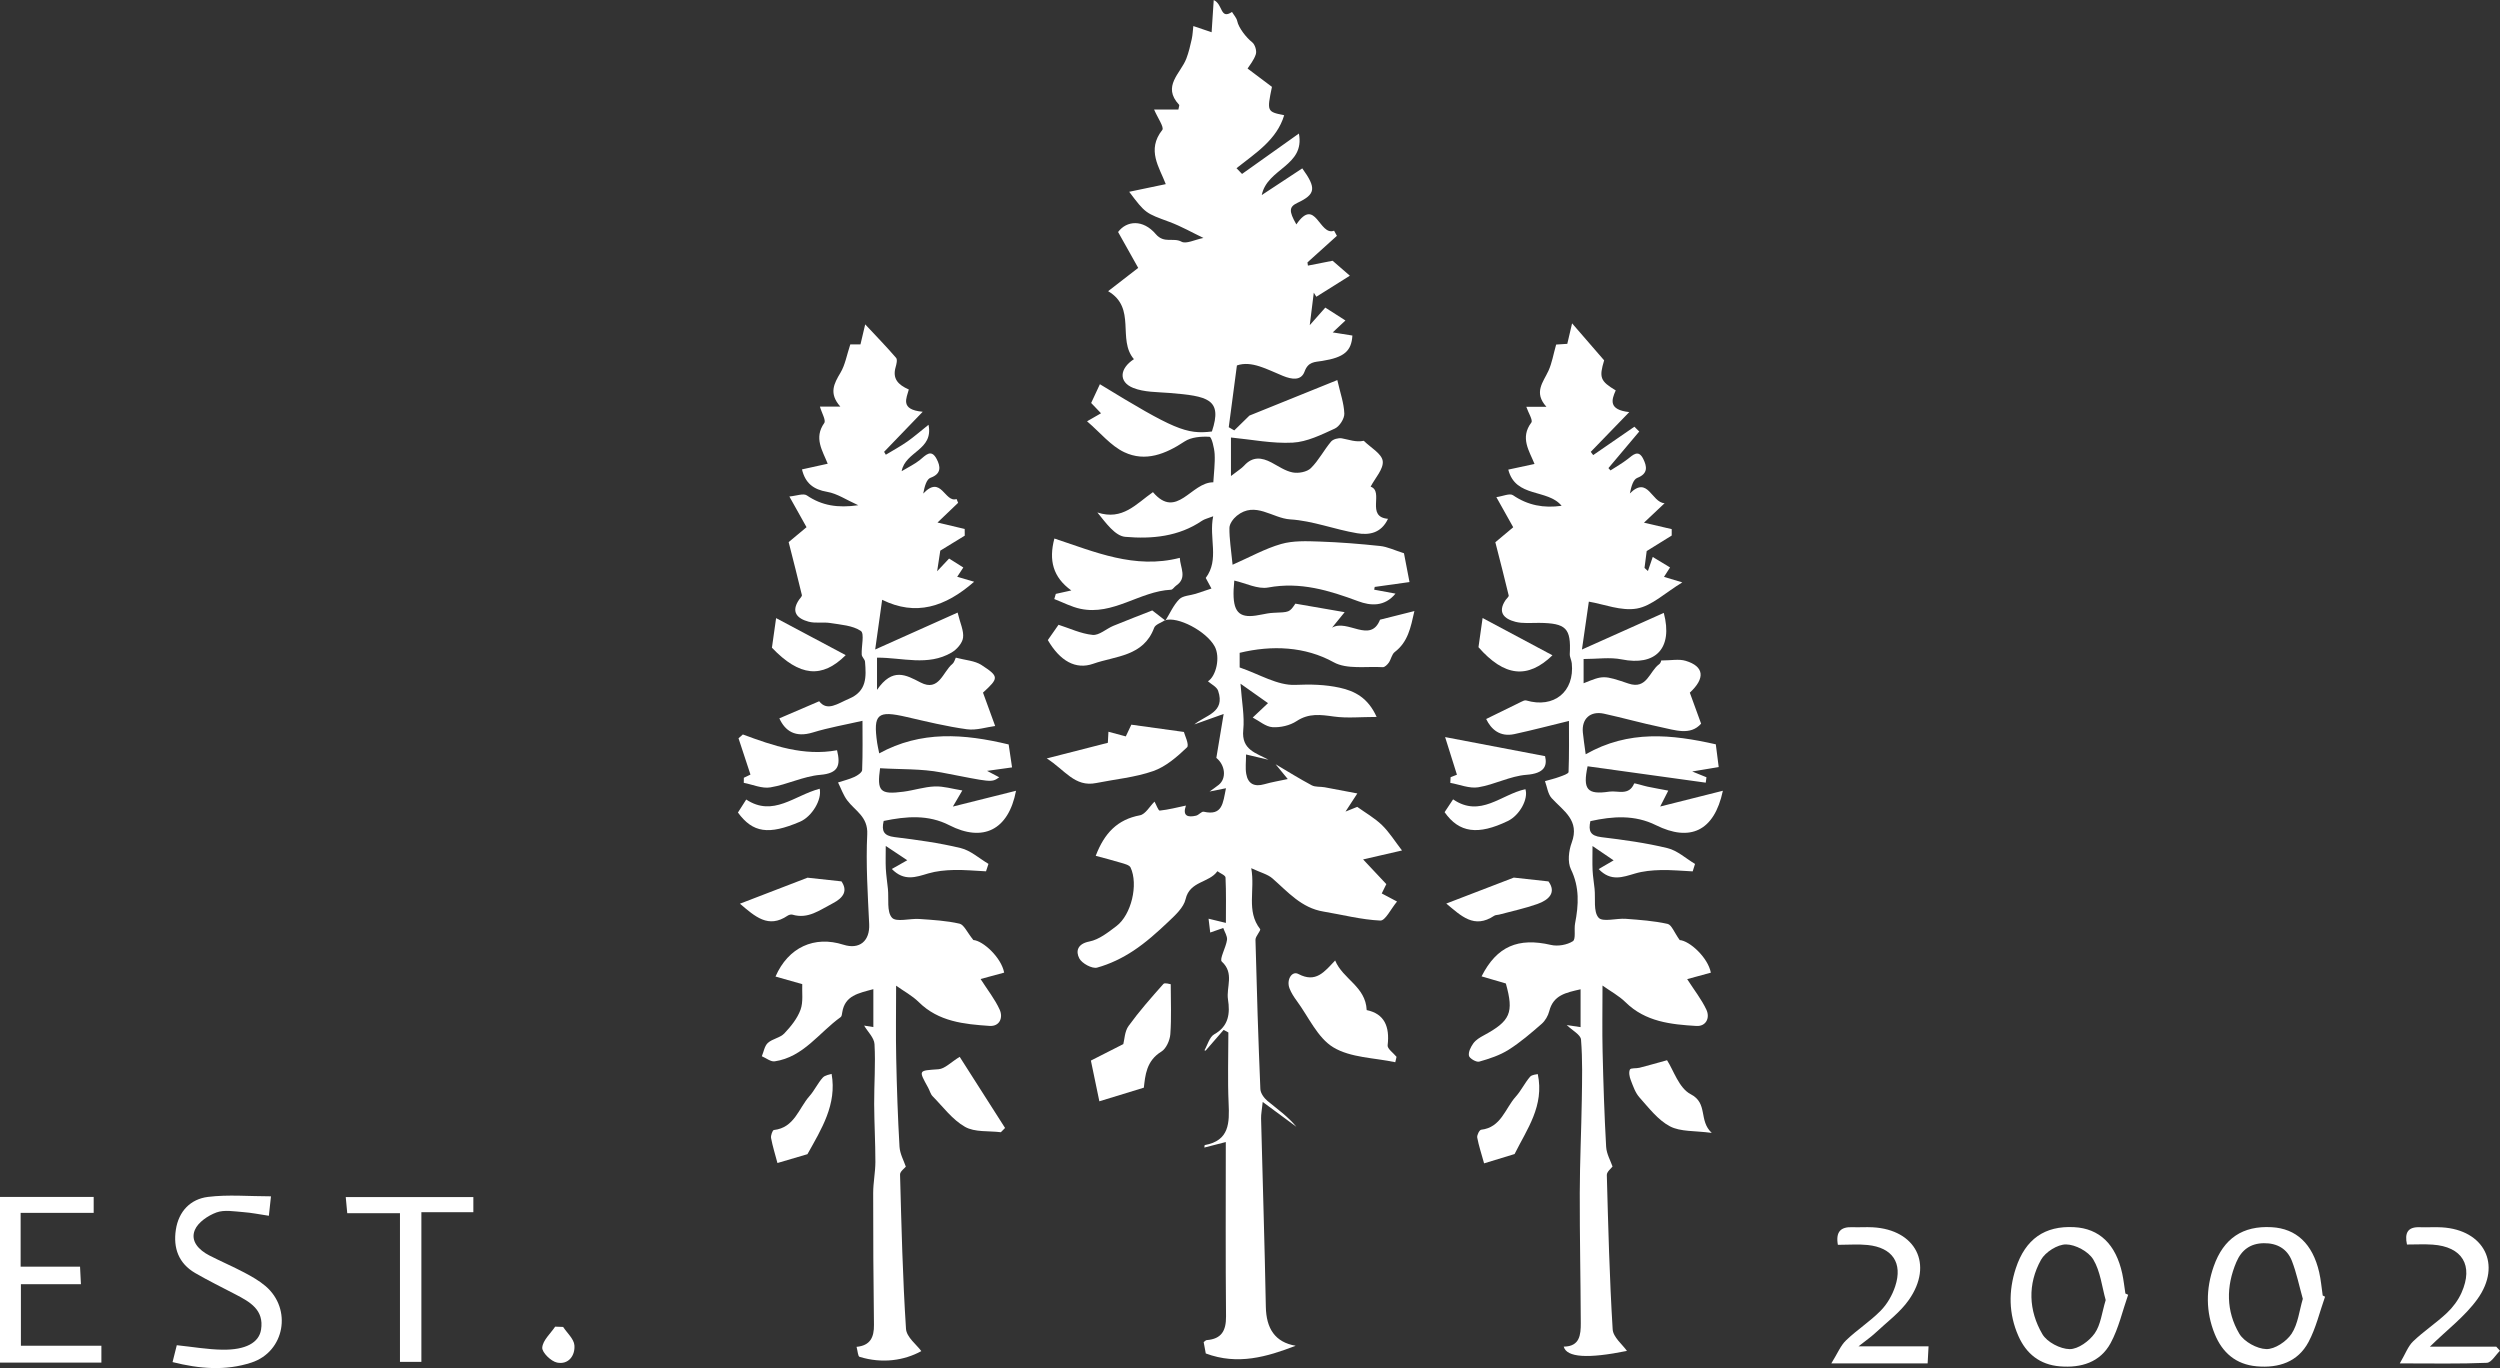 <?xml version="1.0" encoding="UTF-8"?> <svg xmlns="http://www.w3.org/2000/svg" id="Layer_2" data-name="Layer 2" viewBox="0 0 735.5 402.47"><rect x="0" y="0" width="735.5" height="402.47" fill="#333333" stroke="none"/> <defs> <style> .cls-1 { fill: #fff; stroke-width: 0px; } </style> </defs> <g id="Layer_1-2" data-name="Layer 1"> <g> <path class="cls-1" d="m375.28,224.84c3.53,2.09,7.02,4.27,10.64,6.2,1.06.56,2.51.34,3.77.57,2.95.53,5.9,1.11,9.64,1.82-1.45,2.22-2.2,3.38-3.48,5.34,1.72-.69,2.64-1.06,3.45-1.39,2.4,1.73,5.1,3.26,7.27,5.35,2.15,2.08,3.77,4.72,5.9,7.48-4.27.98-7.5,1.72-11.44,2.63,2.45,2.6,4.44,4.72,6.83,7.27-.19.39-.74,1.49-1.35,2.74,1.16.61,2.31,1.22,4.5,2.38-1.79,2.14-3.44,5.67-4.92,5.6-5.62-.26-11.19-1.73-16.79-2.66-6.42-1.07-10.4-5.76-14.93-9.73-1.4-1.23-3.46-1.71-6.25-3.02,1.18,6.59-1.53,12.55,2.6,17.9.33.43-1.38,2.1-1.36,3.17.37,14.64.83,29.28,1.44,43.92.05,1.21,1.09,2.65,2.09,3.48,2.9,2.41,6,4.56,8.51,7.62-3.07-2.27-6.14-4.53-9.91-7.32-.24,2.38-.51,3.63-.48,4.87.46,18.47,1.06,36.94,1.4,55.42.12,6.32,2.67,10.41,8.78,11.44-8.45,3.26-17,5.79-26.45,2.27-.12-.64-.37-2-.62-3.34.36-.25.61-.57.89-.59,4.38-.34,5.73-2.78,5.69-7.01-.16-16.95-.07-33.9-.07-51.26-1.9.49-4.06,1.04-6.31,1.62.05-.3.05-.71.13-.73,7.26-1.31,7.27-6.53,7.01-12.3-.31-6.93-.07-13.89-.07-20.83-.47-.25-.93-.5-1.4-.75-1.77,2.04-3.54,4.08-5.31,6.11-.11-.04-.22-.07-.33-.11.93-1.61,1.48-3.92,2.87-4.7,4.34-2.42,4.68-6.24,4.06-10.23-.57-3.66,1.94-7.73-1.83-11.18-.76-.7,1.24-4.15,1.54-6.39.14-1.09-.71-2.32-1.11-3.49-1.26.44-2.52.88-3.83,1.34-.1-.85-.28-2.34-.49-4.07,1.33.32,2.89.7,5.1,1.24,0-4.63.1-9-.11-13.36-.03-.65-1.56-1.23-2.39-1.85-2.41,3.47-8.13,2.86-9.35,8.21-.57,2.49-3.06,4.74-5.09,6.67-3.23,3.06-6.59,6.09-10.29,8.53-3.25,2.15-6.92,3.92-10.65,4.95-1.47.4-4.49-1.23-5.26-2.73-1.05-2.03-.6-4.26,2.98-4.95,2.84-.55,5.51-2.69,7.95-4.53,4.39-3.31,6.5-12.23,4.17-17.23-.35-.75-1.8-1.09-2.8-1.39-2.44-.75-4.92-1.36-7.46-2.05,2.57-6.74,6.42-10.69,13.02-11.93,1.62-.31,2.86-2.63,4.28-4.02.52.92,1.12,2.68,1.54,2.64,2.59-.27,5.14-.94,7.7-1.48-1.06,3.06.52,3.55,2.99,2.97.81-.19,1.63-1.31,2.25-1.16,5.54,1.26,5.64-2.5,6.54-6.91-2.11.42-3.47.7-4.83.97.91-.66,1.84-1.28,2.71-1.98,2.31-1.85,1.95-5.75-.71-7.92.65-3.89,1.3-7.78,2.15-12.92-3.96,1.41-6.29,2.24-8.62,3.08,3.32-2.77,9.17-3.47,7-9.88-.4-1.19-2.04-1.95-3-2.81,2.41-1.51,3.71-7.09,1.97-10.28-2.45-4.47-10.9-8.91-14.6-7.67l.11.12c1.33-2.14,2.36-4.57,4.09-6.32,1.07-1.07,3.2-1.08,4.84-1.6,1.55-.49,3.08-1.02,4.62-1.54-.71-1.32-1.42-2.64-1.68-3.12,4.08-5.38.87-11.78,2.19-18.14-1.59.62-2.53.81-3.26,1.3-6.88,4.71-14.83,5.43-22.62,4.75-2.98-.26-5.66-4.06-8.19-7.17,7.45,2.46,11.42-2.56,16.35-5.98,7.01,8.24,11.24-2.97,17.76-2.89.15-2.76.54-5.55.39-8.31-.1-1.8-.89-5.05-1.51-5.08-2.44-.14-5.38.08-7.33,1.37-5.59,3.71-11.54,6.1-17.75,3.16-3.97-1.88-7.01-5.71-10.95-9.09,1.68-.97,2.8-1.61,4.11-2.36-1.12-1.17-2.03-2.12-2.9-3.03.9-1.92,1.73-3.72,2.57-5.52,21.73,13.28,25.43,14.83,32.95,13.91,3.22-9.58-1.24-10.42-12.52-11.34-3.58-.29-7.4-.19-10.63-1.48-4.32-1.73-4.07-5.68.21-8.46-4.99-5.81.85-15.04-7.59-20,3.29-2.55,5.76-4.46,8.85-6.85-1.61-2.88-3.76-6.7-5.92-10.56,2.52-3.37,7.33-3.78,11.08.61,2.47,2.9,5.18.92,7.57,2.24,1.37.76,3.9-.59,6.46-1.1-3.28-1.57-6.53-3.43-10-4.72-6.98-2.58-7.03-2.45-11.84-8.86,3.72-.78,7.16-1.5,10.76-2.25-1.86-4.92-5.71-10.03-1.02-15.95.61-.77-1.4-3.6-2.41-5.99h7.14c.13-.79.35-1.26.22-1.4-5.12-5.47.45-9.22,2.13-13.61.7-1.84,1.15-3.79,1.58-5.71.28-1.26.32-2.57.47-3.85,1.74.59,3.49,1.18,5.38,1.82.14-2.15.36-5.48.62-9.46,2.75,1.17,1.83,5.87,5.38,3.49.53.9,1.34,1.74,1.54,2.7.4,1.98,2.69,4.89,4.39,6.22.83.64,1.4,2.52,1.08,3.52-.56,1.77-1.88,3.31-2.43,4.21,2.28,1.72,4.62,3.47,7.17,5.39-1.5,7.25-1.48,7.32,3.6,8.35-2.19,7.28-8.47,11.16-14.03,15.58.54.56,1.09,1.12,1.63,1.69,5.49-3.9,10.98-7.8,16.73-11.89,1.83,9.62-9.3,10.18-10.93,18.1,4.36-2.87,8.15-5.37,11.92-7.85,4.23,5.85,3.92,7.62-1.41,10.14-2.47,1.17-2.59,2.4-.33,6.35,5.67-8.32,6.72,3.53,11.1,1.85.28.5.55,1.01.83,1.51-2.89,2.6-5.77,5.21-8.66,7.81.04.32.09.63.13.95,2.3-.45,4.59-.9,7.27-1.43,1.07.93,2.62,2.28,5.07,4.4-3.49,2.19-6.68,4.19-9.86,6.19-.25-.4-.5-.8-.75-1.2-.35,2.81-.7,5.63-1.19,9.56,1.98-2.23,3.34-3.77,4.58-5.17,2.05,1.31,3.84,2.46,5.92,3.79-1.01.95-2.02,1.9-3.74,3.51,2.44.39,4.11.65,5.79.92-.28,4.56-2.39,6.44-8.9,7.47-2.2.35-4.1.19-5.17,3.12-1.01,2.78-3.75,2.34-6.35,1.29-4.65-1.89-9.25-4.58-13.56-3.08-.86,6.5-1.63,12.34-2.4,18.17.54.31,1.08.63,1.62.94,1.72-1.68,3.43-3.36,4.46-4.36,8.96-3.62,17.25-6.97,25.86-10.45.86,3.8,1.96,6.82,2.06,9.87.05,1.48-1.42,3.77-2.79,4.4-3.96,1.81-8.18,3.92-12.39,4.14-6.02.32-12.13-.93-18.17-1.51v11.33c1.98-1.55,3.09-2.19,3.91-3.09,2.45-2.7,5.11-2.41,8-.89,2.05,1.08,4.07,2.52,6.27,2.93,1.68.32,4.18-.14,5.32-1.26,2.31-2.27,3.84-5.31,5.95-7.82.61-.72,2.16-1.13,3.15-.96,2.1.37,4.11,1.22,6.48.73,1.98,1.97,5.28,3.77,5.57,5.95.3,2.33-2.26,5.03-3.56,7.54,4.04,1.4-1.53,8.9,5.11,9.46-2.05,4.36-5.7,4.81-9.09,4.24-6.61-1.1-13.06-3.67-19.67-4.07-5.25-.32-10.3-5.44-15.71-1.07-1.05.85-2.17,2.36-2.18,3.58-.04,3.26.51,6.53.93,10.83,5.16-2.27,9.56-4.75,14.28-6.1,3.54-1.01,7.5-.85,11.26-.72,5.97.2,11.94.68,17.89,1.31,2.13.23,4.18,1.24,6.99,2.13.39,2.01.95,4.95,1.63,8.48-3.5.49-6.87.96-10.24,1.43l-.15.81c1.91.35,3.81.71,6.27,1.16-3.25,3.97-7.44,3.55-10.91,2.26-8.63-3.21-17.08-5.81-26.55-4.06-3.07.57-6.59-1.28-9.97-2.04-.78,7.74.44,10.49,4.64,10.44,2.28-.02,4.55-.85,6.84-.95,4.73-.2,4.74-.1,6.49-2.7,4.88.84,9.39,1.62,14.5,2.51-1.2,1.48-2.45,3.02-3.71,4.56,4.5-2.67,11.3,4.78,14.12-2.35,3.47-.87,6.32-1.59,10.11-2.54-1.1,4.94-1.91,9.09-5.78,12.05-.87.66-1.07,2.14-1.75,3.12-.42.59-1.2,1.38-1.77,1.34-4.88-.29-10.55.71-14.45-1.45-8.38-4.64-18.16-5.08-27.66-2.77v4.3c5.81,1.99,11.15,5.35,16.33,5.13,4.52-.2,8.8-.11,13.1.83,4.45.98,8.34,2.97,10.87,8.6-4.7,0-8.71.42-12.59-.12-3.88-.54-7.35-1.04-10.95,1.34-1.95,1.29-4.75,1.94-7.1,1.79-1.99-.13-3.89-1.83-5.82-2.83,1.39-1.31,2.77-2.62,4.5-4.24-1.87-1.32-4.36-3.09-8.09-5.72.37,5.31,1.22,9.53.81,13.62-.59,5.93,3.89,6.77,7.43,8.76-2.04-.48-4.07-.96-6.61-1.56,0,2.17-.24,3.97.05,5.69.51,2.98,2.41,3.9,5.34,3.06,2.24-.64,4.56-1.02,6.88-1.52-1.08-1.31-2.31-2.82-3.55-4.32Z"></path> <path class="cls-1" d="m466.5,221.91c12.69-7.22,25.35-5.85,38.29-2.93.26,2.05.54,4.23.85,6.68-2.43.41-4.49.75-7.79,1.31,2.11.86,3.15,1.28,4.19,1.7l-.21,1.59c-11.58-1.61-23.16-3.21-34.76-4.82-1.45,6.83-.15,8.43,6.39,7.46,2.46-.37,5.76,1.33,7.31-2.39.08-.2,2.55.63,3.92.92,1.92.4,3.85.74,6.12,1.17-.54,1.07-1.13,2.21-2.38,4.68,6.81-1.71,12.55-3.16,18.44-4.64-2.55,12.04-9.77,15.04-19.67,10.14-6.25-3.1-12.66-2.67-19.31-1.2-.63,2.89-.03,4.32,3.21,4.71,6.53.79,13.09,1.68,19.47,3.23,2.91.7,5.42,3.05,8.11,4.65-.23.73-.46,1.46-.69,2.19-3.15-.15-6.31-.46-9.46-.38-2.51.06-5.1.3-7.5,1.01-3.63,1.06-7.11,2.45-10.7-1.31,1.65-.96,2.79-1.63,4.4-2.56-2.01-1.37-3.74-2.54-6.21-4.22,0,2.8-.08,4.98.02,7.15.09,1.83.41,3.64.59,5.46.3,2.91-.4,6.68,1.17,8.47,1.21,1.38,5.26.13,8.03.34,4.11.31,8.26.6,12.27,1.49,1.19.26,1.94,2.49,3.57,4.76,2.92.22,8.3,5.11,9.17,9.59-2.27.62-4.55,1.24-6.97,1.9,2.08,3.24,4.21,5.93,5.64,8.96,1.16,2.46-.11,4.98-2.91,4.82-7.51-.45-15.01-1.21-20.87-6.99-1.92-1.89-4.4-3.21-6.77-4.9,0,7.03-.12,13.27.03,19.5.22,9.32.52,18.64,1.04,27.94.12,2.11,1.32,4.15,1.88,5.8-.4.57-1.71,1.55-1.68,2.5.41,15.14.79,30.28,1.72,45.4.14,2.34,2.93,4.51,4.2,6.35q-17.32,3.52-18.6-1.26c4.76-.04,5.03-3.52,5.02-6.94-.05-12.76-.33-25.52-.3-38.28.02-9.13.46-18.27.6-27.4.09-5.91.24-11.83-.23-17.71-.11-1.43-2.54-2.67-4.21-4.28,1.47.22,2.61.39,4.08.61v-11.13c-4.34,1-8.02,1.69-9.22,6.45-.34,1.35-1.19,2.81-2.23,3.72-3.11,2.71-6.27,5.44-9.74,7.63-2.59,1.63-5.65,2.64-8.63,3.48-.84.24-2.86-.93-3.02-1.72-.23-1.11.55-2.64,1.31-3.69.71-.97,1.89-1.69,2.99-2.28,7.91-4.27,8.96-6.68,6.55-15.3-2.39-.7-4.72-1.38-7.14-2.09,4.49-8.89,10.82-11.48,20.41-9.25,2.02.47,4.74,0,6.44-1.09.95-.61.31-3.46.66-5.25,1.05-5.43,1.35-10.62-1.23-15.93-1.02-2.1-.64-5.45.23-7.8,2.46-6.61-2.45-9.35-5.89-13.11-1.13-1.24-1.34-3.32-1.97-5.01,1.42-.41,2.86-.74,4.24-1.25.98-.36,2.68-.91,2.7-1.43.2-5.18.12-10.38.12-15.03-5.4,1.31-10.7,2.71-16.05,3.87-4.27.92-6.85-1.41-8.31-4.44,3.49-1.71,6.87-3.39,10.28-5.04.47-.23,1.08-.55,1.5-.42,8.16,2.4,14.27-2.55,13.41-10.94-.09-.92-.63-1.82-.59-2.72.4-7.6-1.05-9.08-9.05-9.16-2.32-.02-4.74.25-6.93-.31-3.28-.84-5.4-2.74-2.88-6.44.31-.45.98-.97.89-1.32-1.18-4.96-2.46-9.89-3.93-15.65,1.16-.97,3.01-2.52,5.26-4.41-1.27-2.26-2.87-5.12-4.96-8.86,1.89-.26,3.94-1.22,4.89-.57,4.39,3.01,9.09,3.85,14.31,3.12-4.12-5.06-13.56-2.26-15.69-10.65,2.51-.54,5-1.08,7.72-1.66-1.52-3.82-4.33-7.68-.94-12.18.53-.7-.87-2.84-1.48-4.64h5.92c-3.85-4.24-.92-7.26.61-10.62,1.01-2.22,1.41-4.71,2.25-7.69.52-.03,1.89-.12,3.28-.21.4-1.72.77-3.28,1.41-6.03,3.53,4.07,6.44,7.43,9.43,10.89-1.52,5.06-1.16,6.1,3.41,8.84-1.24,2.77-2.21,5.7,3.98,6.38-4.39,4.53-7.86,8.12-11.33,11.7.24.32.48.64.72.95,4.04-2.78,8.08-5.57,12.12-8.35.48.47.95.94,1.43,1.41-3.02,3.59-6.04,7.18-9.07,10.77.21.23.41.45.61.68,1.68-1.1,3.45-2.09,5.03-3.32,1.61-1.26,3.19-2.93,4.61-.06,1.08,2.19,1.49,4.31-1.75,5.57-1.17.45-1.76,2.41-2.19,4.58,5.36-5.33,6.33,2.66,10.22,2.88-2.05,1.93-4.1,3.86-6.07,5.72,2.73.64,5.44,1.27,8.16,1.9,0,.63,0,1.26,0,1.89-2.2,1.36-4.4,2.73-7.36,4.56-.11.86-.37,2.91-.64,4.96.33.31.66.62,1,.92.49-1.43.98-2.85,1.42-4.14,2.26,1.37,3.6,2.17,5.09,3.08-.51.79-1.01,1.58-1.78,2.78,1.33.4,2.49.75,5.39,1.62-5.11,3.1-8.96,6.9-13.35,7.69-4.58.82-9.68-1.27-14.15-2.03-.7,4.86-1.34,9.29-2.03,14.09,8.4-3.76,16.17-7.24,24.08-10.78,2.78,10.56-2.51,15.67-12.38,13.68-3.48-.7-7.22-.11-11.21-.11v7.13c5.79-2.33,5.81-2.41,13.2.09,5.45,1.85,6.14-3.62,9.03-5.69.55-.39.68-1.36.56-1.1,2.95,0,5.25-.5,7.23.1,5.48,1.65,5.81,5.13,1.23,9.37,1.05,2.87,2.07,5.7,3.32,9.12-3.14,3.58-7.66,1.89-11.91,1.01-5.58-1.16-11.07-2.72-16.64-3.94-4.04-.89-6.63,1.48-6.24,5.52.17,1.81.46,3.6.84,6.45Z"></path> <path class="cls-1" d="m271.05,397.5c-5.02,2.76-11.49,3.74-18.17,1.68-.49-.15-.54-1.72-.88-2.94,4.03-.37,5.17-2.82,5.12-6.47-.17-12.92-.24-25.85-.23-38.77,0-3.05.64-6.09.65-9.14,0-5.68-.33-11.37-.36-17.05-.02-5.88.43-11.77.1-17.62-.1-1.89-2.01-3.67-3.06-5.46.32.05,1.36.22,2.72.43v-11.15c-4.43,1.21-8.36,1.87-9.15,6.82-.08.49-.13,1.17-.46,1.4-6.35,4.54-10.95,11.76-19.42,13.02-1.16.17-2.51-.97-3.78-1.5.56-1.34.8-3.04,1.77-3.92,1.35-1.23,3.62-1.5,4.84-2.79,1.92-2.03,3.83-4.39,4.77-6.96.85-2.33.4-5.14.51-7.55-3.14-.89-5.48-1.55-7.87-2.23,3.77-8.62,11.43-12.09,19.97-9.37,4.77,1.52,7.83-1.11,7.59-6.06-.41-8.8-1-17.64-.57-26.42.26-5.21-3.59-6.89-5.91-10.01-1.15-1.55-1.8-3.48-2.68-5.24,1.62-.53,3.3-.93,4.84-1.64.9-.42,2.22-1.3,2.25-2.02.2-4.96.1-9.92.1-14.48-4.93,1.13-9.86,1.98-14.6,3.43-5.19,1.59-8.14-.42-9.86-4.15,3.85-1.65,7.52-3.22,11.72-5.03,2.39,3.08,5.4.69,8.78-.74,5.31-2.24,5.06-6.48,4.71-10.9-.06-.71-.93-1.37-.97-2.07-.14-2.41.86-6.22-.27-6.98-2.41-1.62-5.86-1.82-8.93-2.32-2.11-.35-4.4.15-6.43-.4-3.32-.9-5.3-2.85-2.79-6.49.31-.44.9-.99.81-1.35-1.18-4.96-2.45-9.9-3.89-15.57,1.24-1.04,3.1-2.59,5.26-4.39-1.33-2.37-2.93-5.24-5.05-9.03,2.08-.18,4.12-1.01,5.13-.33,4.4,3.01,9.1,3.77,15.14,2.9-3.5-1.57-6.2-3.43-9.12-3.93-4.07-.69-6.46-2.55-7.44-6.61,2.48-.55,4.95-1.1,7.57-1.67-1.53-3.86-4.13-7.57-1.02-11.97.57-.8-.72-2.91-1.27-4.83h6.01c-3.46-3.89-1.87-6.77.03-9.96,1.39-2.32,1.85-5.2,2.9-8.35h2.99c.42-1.78.82-3.46,1.39-5.89,3.36,3.6,6.33,6.64,9.09,9.86.44.51.11,1.85-.14,2.73-.96,3.36.66,5.16,3.88,6.57-.61,2.47-2.75,5.94,4.09,6.55-4.42,4.59-7.89,8.19-11.36,11.79.17.28.34.56.51.85,2.11-1.28,4.29-2.45,6.3-3.86,2.03-1.42,3.89-3.07,6.26-4.95,1.51,7.51-6.81,7.76-7.91,13.66,2.09-1.26,3.87-2.09,5.35-3.29,1.71-1.38,3.33-3.41,4.96-.29,1.1,2.11,1.5,4.32-1.81,5.51-1.15.42-1.73,2.43-2.15,4.65,5.35-5.68,6.29,2.82,9.81,1.6.15.37.31.74.46,1.12-2.04,1.95-4.07,3.89-6.07,5.8,2.65.63,5.33,1.26,8,1.89,0,.66.01,1.31.02,1.97-2.21,1.35-4.42,2.71-7.2,4.41-.16,1.07-.47,3.1-.92,6.06,1.57-1.67,2.52-2.68,3.51-3.74,1.44.91,2.76,1.74,4.19,2.64-.52.78-1.03,1.57-1.8,2.73,1.41.41,2.57.75,4.98,1.46-8.57,7.49-17.18,10.17-27.06,5.31-.76,5.45-1.39,9.87-2.05,14.62,8.48-3.8,16.28-7.29,24.25-10.86.76,3.16,1.88,5.38,1.6,7.42-.22,1.6-1.86,3.46-3.38,4.34-6.95,4.07-14.45,1.46-21.93,1.5v9.48c4.59-6.67,8.49-4.41,12.82-2.17,5.43,2.81,6.53-3.12,9.36-5.47.55-.45.74-1.34,1-1.84,2.78.75,5.56.87,7.56,2.17,5.23,3.41,5.11,3.83.44,8.12,1.05,2.88,2.08,5.7,3.58,9.82-2.54.33-5.52,1.34-8.31.96-5.98-.82-11.87-2.26-17.76-3.62-8.56-1.98-9.85-.91-8.65,7.61.11.8.31,1.6.61,3.1,12.29-6.73,24.92-5.78,38.08-2.62.29,1.95.63,4.23,1,6.75-2.51.35-4.46.62-7.35,1.02,1.67.88,2.62,1.39,3.58,1.89-2.35,1.66-2.3,1.41-17.06-1.43-5.85-1.13-11.97-.86-18-1.24-.94,6.78-.04,7.81,6.84,6.91,3.1-.4,6.15-1.43,9.24-1.55,2.57-.1,5.17.71,8.12,1.18-.64,1.1-1.32,2.25-2.78,4.74,6.96-1.74,12.7-3.18,18.58-4.65-2.23,11.65-9.78,15.19-19.63,10.14-6.21-3.18-12.66-2.64-19.31-1.26-.67,2.93-.03,4.35,3.19,4.75,6.53.8,13.09,1.69,19.47,3.23,2.93.71,5.46,3.05,8.17,4.65-.24.73-.48,1.46-.72,2.19-3.16-.15-6.33-.47-9.49-.39-2.51.06-5.11.31-7.5,1.01-3.63,1.08-7.1,2.41-10.72-1.31,1.68-.95,2.84-1.61,4.54-2.57-2.05-1.36-3.79-2.52-6.33-4.21,0,2.66-.08,4.67.02,6.68.11,1.99.41,3.97.62,5.96.3,2.92-.39,6.71,1.19,8.47,1.26,1.4,5.29.18,8.07.38,3.96.28,7.97.5,11.81,1.38,1.31.3,2.19,2.49,4.06,4.81,2.8.19,8.21,5.09,9.07,9.59-2.28.62-4.56,1.23-6.94,1.88,2.08,3.26,4.23,5.96,5.61,9,1.09,2.4-.02,5-2.96,4.8-7.49-.51-15-1.23-20.85-7.02-1.91-1.89-4.4-3.21-6.65-4.82,0,7.62-.12,14.53.03,21.43.18,8.65.47,17.31.97,25.94.12,2.11,1.29,4.17,1.86,5.88-.34.45-1.72,1.4-1.7,2.32.41,15.14.77,30.29,1.75,45.4.16,2.45,3.18,4.71,4.49,6.52Z"></path> <path class="cls-1" d="m0,400.86v-48.73h27.56v4.69H6.07v15.83h17.48c.09,1.83.16,3.26.26,5.16H6.15v18.11h23.68v4.95H0Z"></path> <path class="cls-1" d="m50.77,400.71c.48-1.93.88-3.5,1.24-4.95,4.64.48,9.03,1.26,13.43,1.32,6.83.1,10.75-2.06,11.36-5.88.94-5.86-3.27-8.17-7.5-10.38-3.97-2.08-8-4.04-11.87-6.29-4.88-2.84-6.52-7.34-5.69-12.78.84-5.43,4.33-8.98,9.44-9.62,5.94-.74,12.05-.17,18.54-.17-.24,2.21-.41,3.78-.62,5.72-2.76-.41-5.16-.91-7.57-1.08-2.63-.19-5.54-.75-7.87.11-2.48.92-5.4,2.89-6.34,5.15-1.38,3.3,1.22,5.91,4.24,7.48,3.39,1.75,6.92,3.25,10.29,5.03,2.19,1.16,4.41,2.41,6.28,4.01,7.88,6.73,5.64,19.26-4.13,22.48-7.6,2.5-15.33,1.86-23.23-.13Z"></path> <path class="cls-1" d="m626.1,380.92c-1.67,4.77-2.78,9.85-5.16,14.23-3.07,5.65-8.66,7.35-14.94,6.83-5.9-.49-9.88-3.71-12.19-8.93-2.87-6.49-2.95-13.23-.75-19.94,2.82-8.59,8.52-12.54,17.15-12.08,7.43.39,12.26,5.01,14.15,13.64.42,1.93.62,3.92.93,5.88.27.12.54.25.81.37Zm-6.61,1.54c-1.1-3.89-1.54-8.43-3.66-11.94-1.42-2.34-5.23-4.38-7.99-4.41-2.51-.03-6.11,2.25-7.38,4.54-3.97,7.13-3.66,14.91.41,21.86,1.37,2.34,5.26,4.37,8.02,4.4,2.5.02,5.76-2.36,7.36-4.62,1.8-2.55,2.12-6.14,3.25-9.83Z"></path> <path class="cls-1" d="m684.03,381.5c-1.58,4.46-2.66,9.19-4.86,13.31-3.14,5.89-8.77,7.73-15.25,7.16-6.11-.54-10.1-4.01-12.33-9.46-2.68-6.56-2.65-13.31-.31-19.96,2.9-8.25,8.56-11.99,17.05-11.51,7.24.41,12.03,4.88,13.97,13.24.52,2.24.7,4.57,1.04,6.85.23.12.46.25.7.37Zm-6.54.62c-1.09-3.89-1.85-7.64-3.21-11.15-1.39-3.58-4.37-5.28-8.29-5.22-3.94.06-6.54,1.99-8.06,5.56-3.05,7.17-3.02,14.46.87,21.06,1.39,2.36,5.2,4.46,7.96,4.53,2.5.06,5.92-2.24,7.42-4.5,1.9-2.89,2.27-6.78,3.31-10.29Z"></path> <path class="cls-1" d="m347.1,164.14c.13,2.9,2.27,5.89-1.08,8.15-.54.37-.99,1.19-1.52,1.21-9.2.44-16.99,7.66-26.64,5.61-2.65-.56-5.13-1.89-7.69-2.87.15-.51.3-1.01.45-1.52,1.19-.26,2.38-.52,4.56-1.01-5.37-3.87-6.69-8.82-4.98-15.28,11.85,3.91,23.61,9.11,36.89,5.69Z"></path> <path class="cls-1" d="m410.5,312.51c-6.16-1.33-13.12-1.3-18.23-4.38-4.64-2.8-7.27-8.94-10.74-13.65-.84-1.14-1.64-2.37-2.15-3.68-.99-2.54.7-5.26,2.59-4.26,5.17,2.73,7.64-.61,10.83-3.97,2.28,5.54,8.96,7.61,9.28,14.6,5.21,1.07,6.82,4.86,6.16,10.36-.12,1.01,1.7,2.25,2.62,3.39-.12.53-.25,1.06-.37,1.59Z"></path> <path class="cls-1" d="m139.26,352.18v4.44h-15.29v44.04h-6.3v-43.74h-15.51c-.15-1.56-.27-2.93-.44-4.74h37.54Z"></path> <path class="cls-1" d="m540.7,366.23c-.68-3.86.85-5.33,4.28-5.19,1.99.08,4-.08,5.99.03,12.67.7,17.92,10.91,10.63,21.34-2.61,3.74-6.52,6.58-9.9,9.76-1.27,1.19-2.72,2.18-4.94,3.93h20.62c-.09,1.79-.17,3.19-.27,5.02h-28.34c1.83-2.94,2.72-5.24,4.34-6.79,3.22-3.1,7.08-5.56,10.21-8.75,1.9-1.93,3.4-4.56,4.25-7.15,2.27-6.88-.82-11.4-8.1-12.15-2.78-.29-5.62-.05-8.78-.05Z"></path> <path class="cls-1" d="m714.87,396.19h19.53c.36.4.73.8,1.09,1.21-1.28,1.23-2.53,3.48-3.86,3.54-7.96.34-15.93.17-25.61.17,1.66-2.83,2.42-5.04,3.92-6.48,3.11-2.98,6.77-5.38,9.91-8.33,1.77-1.66,3.35-3.77,4.33-5.98,3.59-8.05.21-13.55-8.51-14.15-2.46-.17-4.93-.03-7.54-.03-.72-3.42.19-5.24,3.84-5.09,2.16.09,4.33-.1,6.48.04,12.34.75,17.67,10.95,10.43,21.07-3.69,5.15-9.02,9.12-14.03,14.05Z"></path> <path class="cls-1" d="m307.92,223.14c6.83-1.75,12.32-3.16,18.01-4.61.03-.56.08-1.66.17-3.25,1.87.5,3.4.91,5.11,1.37.57-1.22,1.2-2.54,1.63-3.45,4.93.68,9.82,1.36,15.46,2.14.19.81,1.66,3.82.92,4.53-2.91,2.78-6.22,5.67-9.92,6.97-5.36,1.88-11.2,2.4-16.82,3.53-6.32,1.27-9.16-3.86-14.54-7.25Z"></path> <path class="cls-1" d="m323.43,324c-.8-3.86-1.54-7.39-2.49-11.98,2.07-1.05,5.55-2.83,9.54-4.85.35-1.29.38-3.73,1.55-5.34,3.13-4.33,6.69-8.36,10.25-12.36.4-.44,1.87.07,2.15.09,0,5,.24,9.88-.12,14.71-.14,1.81-1.22,4.25-2.65,5.12-4.45,2.72-4.73,7.07-5.14,10.6-4.84,1.48-9.14,2.8-13.08,4.01Z"></path> <path class="cls-1" d="m246.26,220.73c1.08,4.45.43,6.78-4.94,7.23-4.96.42-9.72,2.87-14.69,3.69-2.46.41-5.2-.84-7.81-1.34,0-.5.01-1,.02-1.49.88-.42,1.75-.85,1.95-.94-1.19-3.62-2.36-7.15-3.52-10.68.43-.37.86-.75,1.28-1.12,8.95,3.31,17.93,6.44,27.71,4.64Z"></path> <path class="cls-1" d="m426.77,228.65c.87-.34,1.73-.68,1.86-.73-1.18-3.75-2.29-7.28-3.48-11.07,10.36,1.98,19.53,3.73,29.41,5.61.68,2.87-.18,5.09-5.49,5.49-4.78.36-9.37,2.89-14.17,3.67-2.6.42-5.47-.81-8.22-1.3.03-.56.06-1.11.09-1.67Z"></path> <path class="cls-1" d="m342.75,182.47c-1.1.73-2.83,1.23-3.2,2.23-3.13,8.46-11.33,8.25-17.93,10.58-5.16,1.82-9.78-.83-13.35-6.97.94-1.35,1.93-2.75,3.15-4.5,3.25,1.03,6.58,2.64,10.04,2.98,1.92.19,4.01-1.81,6.09-2.67,4.03-1.66,8.1-3.21,11.45-4.53,1.4,1.09,2.62,2.03,3.85,2.98.01.01-.1-.1-.1-.1Z"></path> <path class="cls-1" d="m282.34,310.92c4.4,6.91,8.87,13.92,13.35,20.93-.41.42-.83.83-1.24,1.25-3.56-.45-7.65.06-10.54-1.58-3.7-2.09-6.45-5.87-9.53-9-.63-.64-.85-1.67-1.31-2.5-2.91-5.29-2.89-5.02,3.03-5.45,1.88-.13,3.62-2.06,6.24-3.65Z"></path> <path class="cls-1" d="m490.45,311.93c1.88,2.88,3.49,8.19,6.93,9.97,5.23,2.7,2.27,7.75,6.22,11.4-4.98-.68-9.18-.29-12.31-1.94-3.51-1.85-6.2-5.41-8.95-8.49-1.24-1.38-1.89-3.35-2.58-5.14-.37-.95-.63-2.28-.23-3.08.25-.5,1.84-.27,2.79-.51,2.33-.59,4.63-1.26,8.12-2.22Z"></path> <path class="cls-1" d="m425.49,265.83c6.84-2.63,13-5,19.87-7.64,2.55.28,6.23.68,10.2,1.12,2.36,3.23.2,5.43-3.3,6.66-3.66,1.29-7.48,2.1-11.23,3.11-.47.13-1.05.08-1.42.33-5.95,3.97-9.75.02-14.11-3.58Z"></path> <path class="cls-1" d="m237.6,258.22c2.44.27,5.96.65,9.96,1.08,1.78,2.63.87,4.71-2.69,6.53-3.75,1.92-7.11,4.63-11.74,3.26-.41-.12-1.04.05-1.42.31-5.68,3.85-9.56.25-14.02-3.53,6.5-2.5,12.67-4.87,19.9-7.66Z"></path> <path class="cls-1" d="m452.42,316.01c1.96,9.35-3.19,16.19-6.83,23.51-2.75.84-5.92,1.81-8.97,2.74-.76-2.76-1.56-5.14-2.02-7.58-.13-.71.65-2.25,1.15-2.31,5.9-.67,7.05-6.26,10.18-9.73,1.6-1.77,2.64-4.04,4.21-5.85.58-.67,1.94-.68,2.28-.79Z"></path> <path class="cls-1" d="m228.73,342.18c-.72-2.74-1.45-5.02-1.88-7.37-.14-.74.44-2.31.82-2.36,6.07-.67,7.29-6.38,10.49-9.99,1.47-1.66,2.41-3.78,3.9-5.43.7-.77,2.11-.9,2.6-1.09,1.58,8.98-2.95,16.17-7.11,23.62-2.62.77-5.88,1.74-8.82,2.6Z"></path> <path class="cls-1" d="m434.97,190.39c.43-3.06.82-5.8,1.21-8.57,7.1,3.79,13.86,7.4,20.55,10.97-7.3,7.05-14.15,6.27-21.77-2.39Z"></path> <path class="cls-1" d="m227.1,190.56c.47-3.34.87-6.15,1.23-8.71,7.14,3.8,13.84,7.36,20.48,10.89-6.96,6.95-13.57,6.31-21.71-2.18Z"></path> <path class="cls-1" d="m241.15,232.05c.72,3.2-2.27,8.2-5.81,9.71-9.2,3.92-13.83,3.28-18.24-2.71.69-1.08,1.44-2.26,2.44-3.83,7.92,5.24,14.17-1.22,21.6-3.17Z"></path> <path class="cls-1" d="m425,238.94c.84-1.26,1.54-2.33,2.5-3.77,8.04,5.51,14.17-1.48,21.28-2.99.91,2.84-1.66,7.67-5.19,9.37-8.75,4.21-14.3,3.5-18.59-2.61Z"></path> <path class="cls-1" d="m165.67,390.38c1.17,1.79,3.16,3.51,3.32,5.39.25,3.05-1.75,5.78-5.1,5.1-1.79-.36-4.47-3-4.36-4.42.17-2.14,2.43-4.11,3.8-6.15.78.03,1.56.06,2.34.08Z"></path> </g> </g> </svg> 